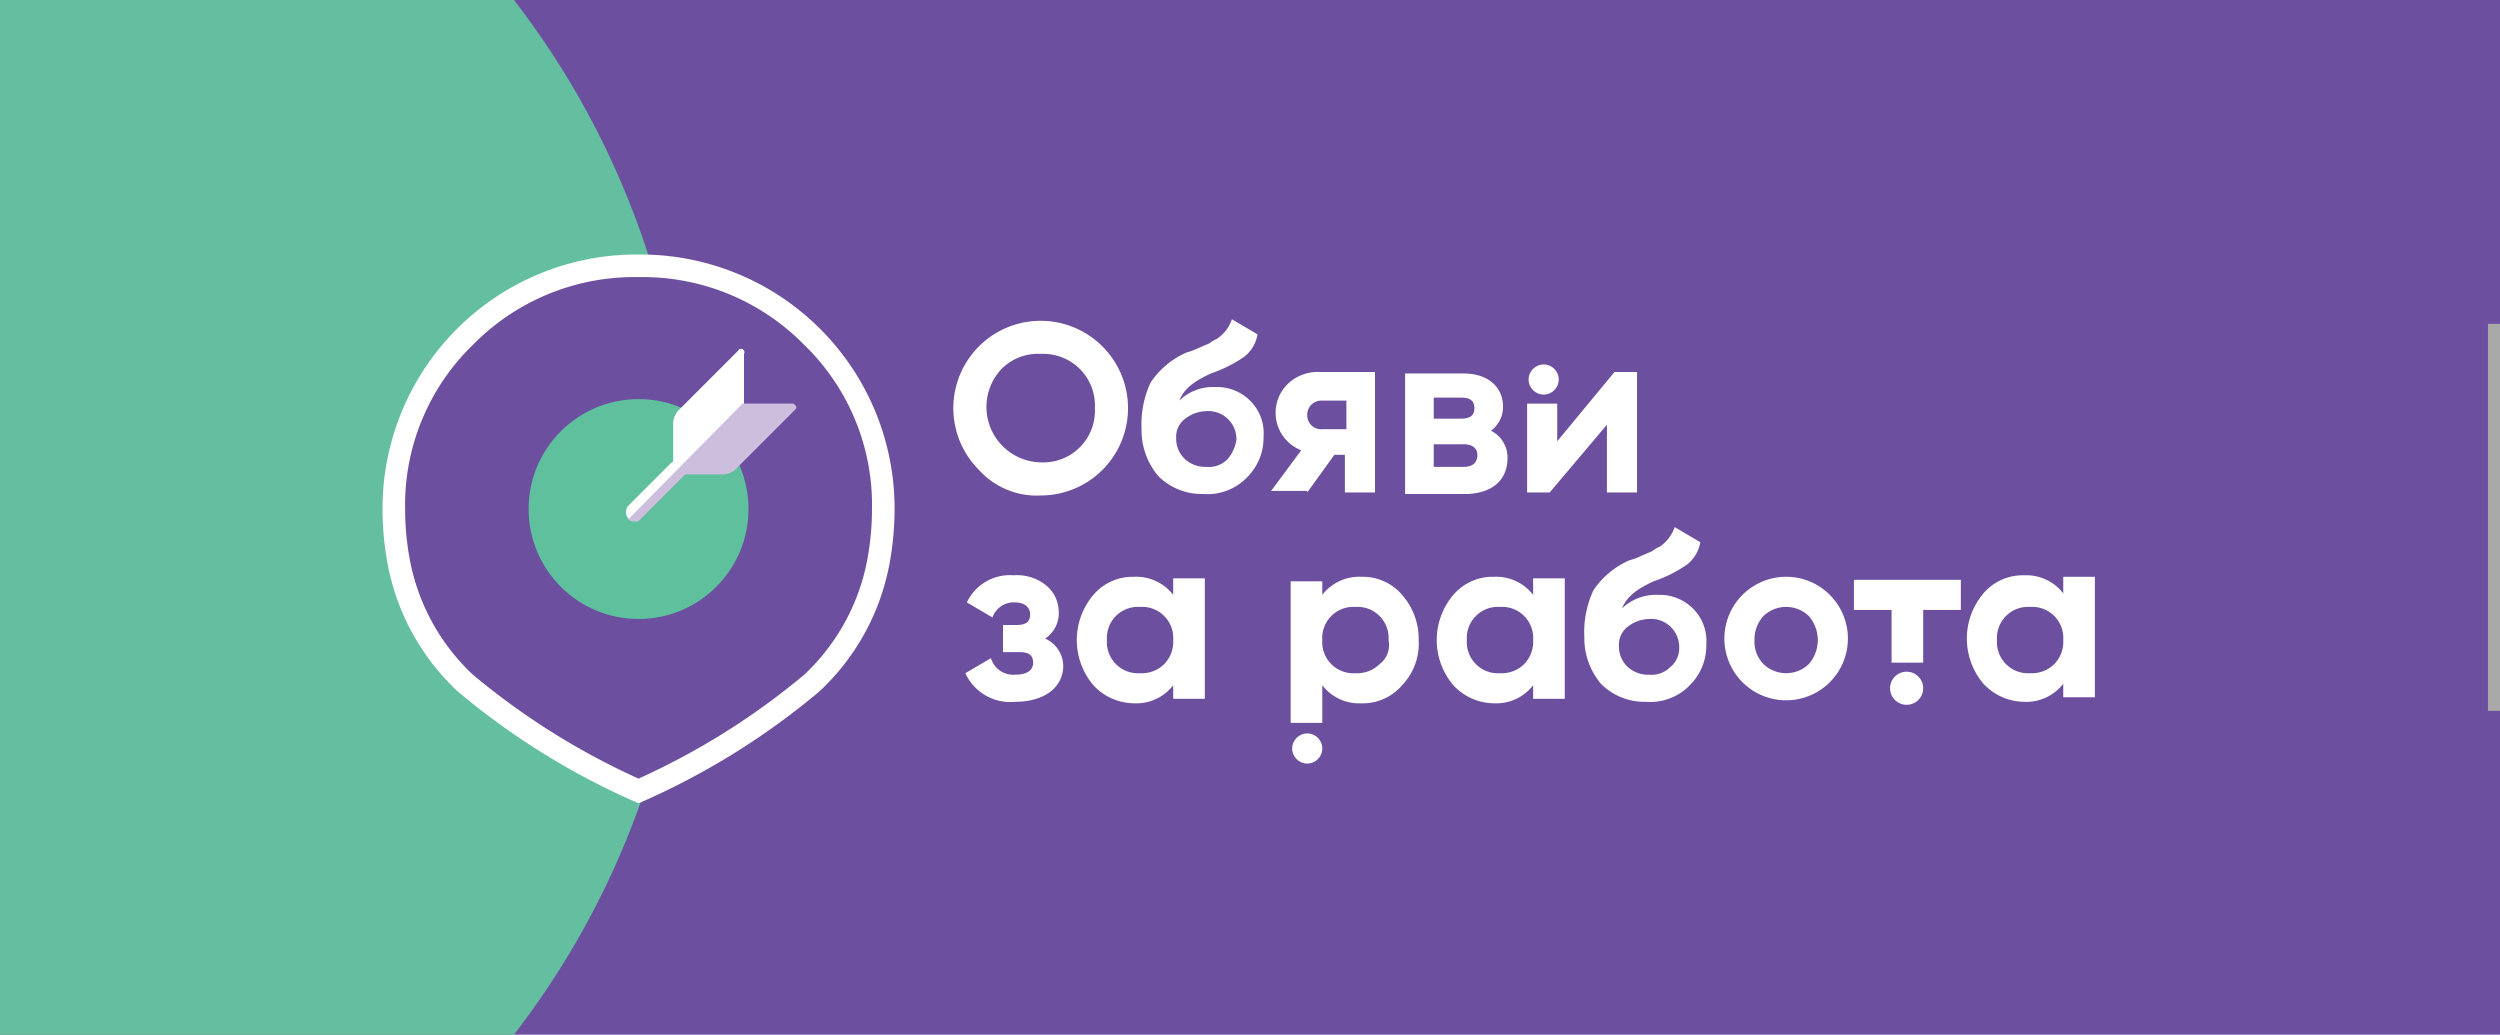 <svg id="Layer_1" data-name="Layer 1" xmlns="http://www.w3.org/2000/svg" viewBox="0 0 166 68.7">
  <defs>
    <style>
      .cls-1 {
        fill: #6c4f9f;
      }

      .cls-2 {
        fill: #fff;
      }

      .cls-3 {
        fill: #a9a8a8;
      }

      .cls-4 {
        fill: #63bf9f;
      }

      .cls-5 {
        fill: #5fc09e;
      }

      .cls-6 {
        fill: #cebedd;
      }

      .cls-7 {
        fill: none;
      }
    </style>
  </defs>
  <title>worktalent123</title>
  <rect class="cls-1" width="166" height="68.7"/>
  <g>
    <path class="cls-2" d="M69.1,32.9A5.798,5.798,0,0,0,73.2,23,5.798,5.798,0,1,0,65,31.2,5.157,5.157,0,0,0,69.1,32.9Zm-2.6-8.4a3.392,3.392,0,0,1,2.6-1,3.429,3.429,0,0,1,3.6,3.6,3.429,3.429,0,0,1-3.6,3.6,3.679,3.679,0,0,1-2.6-6.2Z"/>
    <path class="cls-2" d="M80.7,25.7a3.244,3.244,0,0,0-2.4.9c.3-.7.8-1.2,2.1-1.8a8.895,8.895,0,0,0,2.2-1.1,2.371,2.371,0,0,0,.9-1.5l-1.7-1a2.56,2.56,0,0,1-1,1.3,2.186,2.186,0,0,0-.5.3l-.7.3a4.116,4.116,0,0,1-.8.3,5.542,5.542,0,0,0-2.4,2,6.559,6.559,0,0,0-.6,3.1,4.69,4.69,0,0,0,1.1,3.1,4.07,4.07,0,0,0,3,1.2,3.633,3.633,0,0,0,2.9-1.1A3.693,3.693,0,0,0,83.9,29a3.04,3.04,0,0,0-1-2.5A3.113,3.113,0,0,0,80.7,25.7Zm.8,4.8a1.741,1.741,0,0,1-1.4.5,1.978,1.978,0,0,1-1.4-.5,1.816,1.816,0,0,1-.6-1.4,1.486,1.486,0,0,1,.6-1.3,2.389,2.389,0,0,1,1.4-.5,1.866,1.866,0,0,1,2,1.9A2.618,2.618,0,0,1,81.5,30.5Z"/>
    <path class="cls-2" d="M86.8,32.7l1.8-2.5h.7v2.5h2v-8H87.6a2.865,2.865,0,0,0-2.1.8,2.676,2.676,0,0,0,.9,4.4l-2,2.7h2.4Zm1-6.1h1.6v1.9H87.8a.923.923,0,0,1-1-.9A.945.945,0,0,1,87.8,26.6Z"/>
    <path class="cls-2" d="M100.1,30.4A1.992,1.992,0,0,0,99,28.6a1.943,1.943,0,0,0,.8-1.6c0-1.3-1-2.2-2.6-2.2H93.3v8h4.2C99.2,32.7,100.1,31.8,100.1,30.4Zm-4.9-4H97c.6,0,.9.2.9.7s-.3.7-.9.7H95.2Zm0,4.6V29.5h2c.6,0,.9.3.9.7,0,.5-.3.8-.9.8Z"/>
    <polygon class="cls-2" points="101.4 32.7 102.9 32.7 106.7 28.2 106.7 32.7 108.7 32.7 108.7 24.7 107.2 24.7 103.4 29.3 103.4 26.8 101.4 26.8 101.4 32.7"/>
    <path class="cls-2" d="M69.4,42.4a2.019,2.019,0,0,0,.9-1.8,2.289,2.289,0,0,0-.8-1.7,3.069,3.069,0,0,0-2.2-.7A3.151,3.151,0,0,0,64.2,40l1.7,1a1.497,1.497,0,0,1,1.5-1c.6,0,1,.3,1,.8s-.3.7-.9.7h-.9v1.8h1.1c.6,0,.9.2.9.7s-.4.8-1.2.8a1.541,1.541,0,0,1-1.6-1.1l-1.7,1a3.274,3.274,0,0,0,3.3,1.9c2,0,3.2-1,3.2-2.4A2.024,2.024,0,0,0,69.4,42.4Z"/>
    <path class="cls-2" d="M77.9,39.5a3.094,3.094,0,0,0-2.6-1.2,3.424,3.424,0,0,0-2.7,1.2,4.641,4.641,0,0,0,0,6,3.731,3.731,0,0,0,2.7,1.2,3.094,3.094,0,0,0,2.6-1.2v.9H80v-8H77.9Zm-.6,4.6a2.111,2.111,0,0,1-1.6.6,2.065,2.065,0,0,1-2.2-2.2,2.065,2.065,0,0,1,2.2-2.2,2.065,2.065,0,0,1,2.2,2.2A2.111,2.111,0,0,1,77.3,44.1Z"/>
    <path class="cls-2" d="M90.4,38.3a3.094,3.094,0,0,0-2.6,1.2v-.9H85.7V48h2.1V45.5a3.094,3.094,0,0,0,2.6,1.2,3.424,3.424,0,0,0,2.7-1.2,3.994,3.994,0,0,0,1.1-3,4.426,4.426,0,0,0-1.1-3A3.424,3.424,0,0,0,90.4,38.3Zm1.2,5.8a2.111,2.111,0,0,1-1.6.6,2.065,2.065,0,0,1-2.2-2.2A2.065,2.065,0,0,1,90,40.3a2.065,2.065,0,0,1,2.2,2.2A1.583,1.583,0,0,1,91.6,44.1Z"/>
    <path class="cls-2" d="M101.8,39.5a3.094,3.094,0,0,0-2.6-1.2,3.424,3.424,0,0,0-2.7,1.2,4.641,4.641,0,0,0,0,6,3.731,3.731,0,0,0,2.7,1.2,3.094,3.094,0,0,0,2.6-1.2v.9h2.1v-8h-2.1Zm-.6,4.6a2.111,2.111,0,0,1-1.6.6,2.065,2.065,0,0,1-2.2-2.2,2.065,2.065,0,0,1,2.2-2.2,2.065,2.065,0,0,1,2.2,2.2A2.111,2.111,0,0,1,101.2,44.1Z"/>
    <path class="cls-2" d="M110.1,39.5a3.244,3.244,0,0,0-2.4.9c.3-.7.8-1.2,2.1-1.8a8.895,8.895,0,0,0,2.2-1.1,2.371,2.371,0,0,0,.9-1.5l-1.7-1a2.56,2.56,0,0,1-1,1.3,2.186,2.186,0,0,0-.5.3l-.7.3a4.116,4.116,0,0,1-.8.3,5.542,5.542,0,0,0-2.4,2,6.559,6.559,0,0,0-.6,3.1,4.69,4.69,0,0,0,1.1,3.1,4.07,4.07,0,0,0,3,1.2,3.633,3.633,0,0,0,2.9-1.1,3.693,3.693,0,0,0,1.1-2.7,3.04,3.04,0,0,0-1-2.5A3.113,3.113,0,0,0,110.1,39.5Zm.8,4.8a1.741,1.741,0,0,1-1.4.5,1.978,1.978,0,0,1-1.4-.5,1.816,1.816,0,0,1-.6-1.4,1.486,1.486,0,0,1,.6-1.3,2.389,2.389,0,0,1,1.4-.5,1.866,1.866,0,0,1,2,1.9A1.612,1.612,0,0,1,110.9,44.3Z"/>
    <path class="cls-2" d="M118.5,38.3a4.101,4.101,0,1,0,3,1.2A4.07,4.07,0,0,0,118.5,38.3Zm1.6,5.8a2.175,2.175,0,0,1-3,0,2.111,2.111,0,0,1-.6-1.6,2.271,2.271,0,0,1,.6-1.6,2.175,2.175,0,0,1,3,0,2.433,2.433,0,0,1,0,3.2Z"/>
    <polygon class="cls-2" points="123.1 40.5 125.6 40.5 125.6 44 127.7 44 127.7 40.5 130.2 40.5 130.2 38.5 123.1 38.5 123.1 40.5"/>
    <path class="cls-2" d="M137,38.5v.9a3.094,3.094,0,0,0-2.6-1.2,3.424,3.424,0,0,0-2.7,1.2,4.641,4.641,0,0,0,0,6,3.731,3.731,0,0,0,2.7,1.2,3.094,3.094,0,0,0,2.6-1.2v.9h2.1v-8H137Zm-.6,5.6a2.111,2.111,0,0,1-1.6.6,2.065,2.065,0,0,1-2.2-2.2,2.065,2.065,0,0,1,2.2-2.2,2.065,2.065,0,0,1,2.2,2.2A2.111,2.111,0,0,1,136.4,44.1Z"/>
    <circle class="cls-2" cx="102.5" cy="25.2" r="1"/>
    <circle class="cls-2" cx="86.8" cy="49.7" r="1"/>
    <circle class="cls-2" cx="126.6" cy="45.7" r="1.1"/>
  </g>
  <rect class="cls-3" x="165.2" y="21.5" width="0.8" height="25.7"/>
  <path class="cls-4" d="M34.126,0H0V68.7H34.126A55.592,55.592,0,0,0,45.73,34.35,55.593,55.593,0,0,0,34.126,0Z"/>
  <g>
    <g>
      <path class="cls-1" d="M42.097,52.386a48.085,48.085,0,0,1-11.203-7.031,14.695,14.695,0,0,1-4.429-8.104,19.227,19.227,0,0,1-.316-3.451,16.115,16.115,0,0,1,16.25-16.15,16.115,16.115,0,0,1,16.25,16.15,19.264,19.264,0,0,1-.312,3.434,14.719,14.719,0,0,1-4.433,8.121,48.085,48.085,0,0,1-11.203,7.031l-.303.133Z"/>
      <path class="cls-2" d="M42.4,18.4a15.016,15.016,0,0,1,11,4.5,14.792,14.792,0,0,1,4.5,10.9A18.412,18.412,0,0,1,57.6,37.1,14.013,14.013,0,0,1,53.4,44.8a47.901,47.901,0,0,1-11,6.9,47.901,47.901,0,0,1-11-6.9A14.013,14.013,0,0,1,27.2,37.1,18.412,18.412,0,0,1,26.9,33.8a14.792,14.792,0,0,1,4.5-10.9,15.016,15.016,0,0,1,11-4.5m0-1.5a16.865,16.865,0,0,0-17,16.9,20.002,20.002,0,0,0,.324,3.568,15.462,15.462,0,0,0,4.665,8.54,48.907,48.907,0,0,0,11.405,7.164l.606.267.606-.267A48.907,48.907,0,0,0,54.41,45.909a15.432,15.432,0,0,0,4.658-8.505A20.067,20.067,0,0,0,59.4,33.8a16.865,16.865,0,0,0-17-16.9Z"/>
    </g>
    <circle class="cls-5" cx="42.4" cy="33.8" r="7.3"/>
    <g>
      <path class="cls-2" d="M41.8,34.5l7.6-7.7V23.5a.224.224,0,1,0-.4-.2l-3.9,3.9a1.268,1.268,0,0,0-.4.9v2.4c0,.1,0,.2-.1.2l-1.7,1.7-.6.6h0l-.6.6a.647.647,0,0,0,.1.9Z"/>
      <path class="cls-6" d="M42.6,34.4h0l2.8-2.8c.1-.1.1-.1.2-.1H48a1.222,1.222,0,0,0,.9-.4l2.8-2.8,1.1-1.1a.188.188,0,0,0,0-.3c-.1-.1-.1-.1-.2-.1H49.3l-7.6,7.7C42.1,34.7,42.4,34.7,42.6,34.4Z"/>
    </g>
  </g>
  <rect class="cls-7" y="-0" width="166" height="68.7"/>
</svg>

